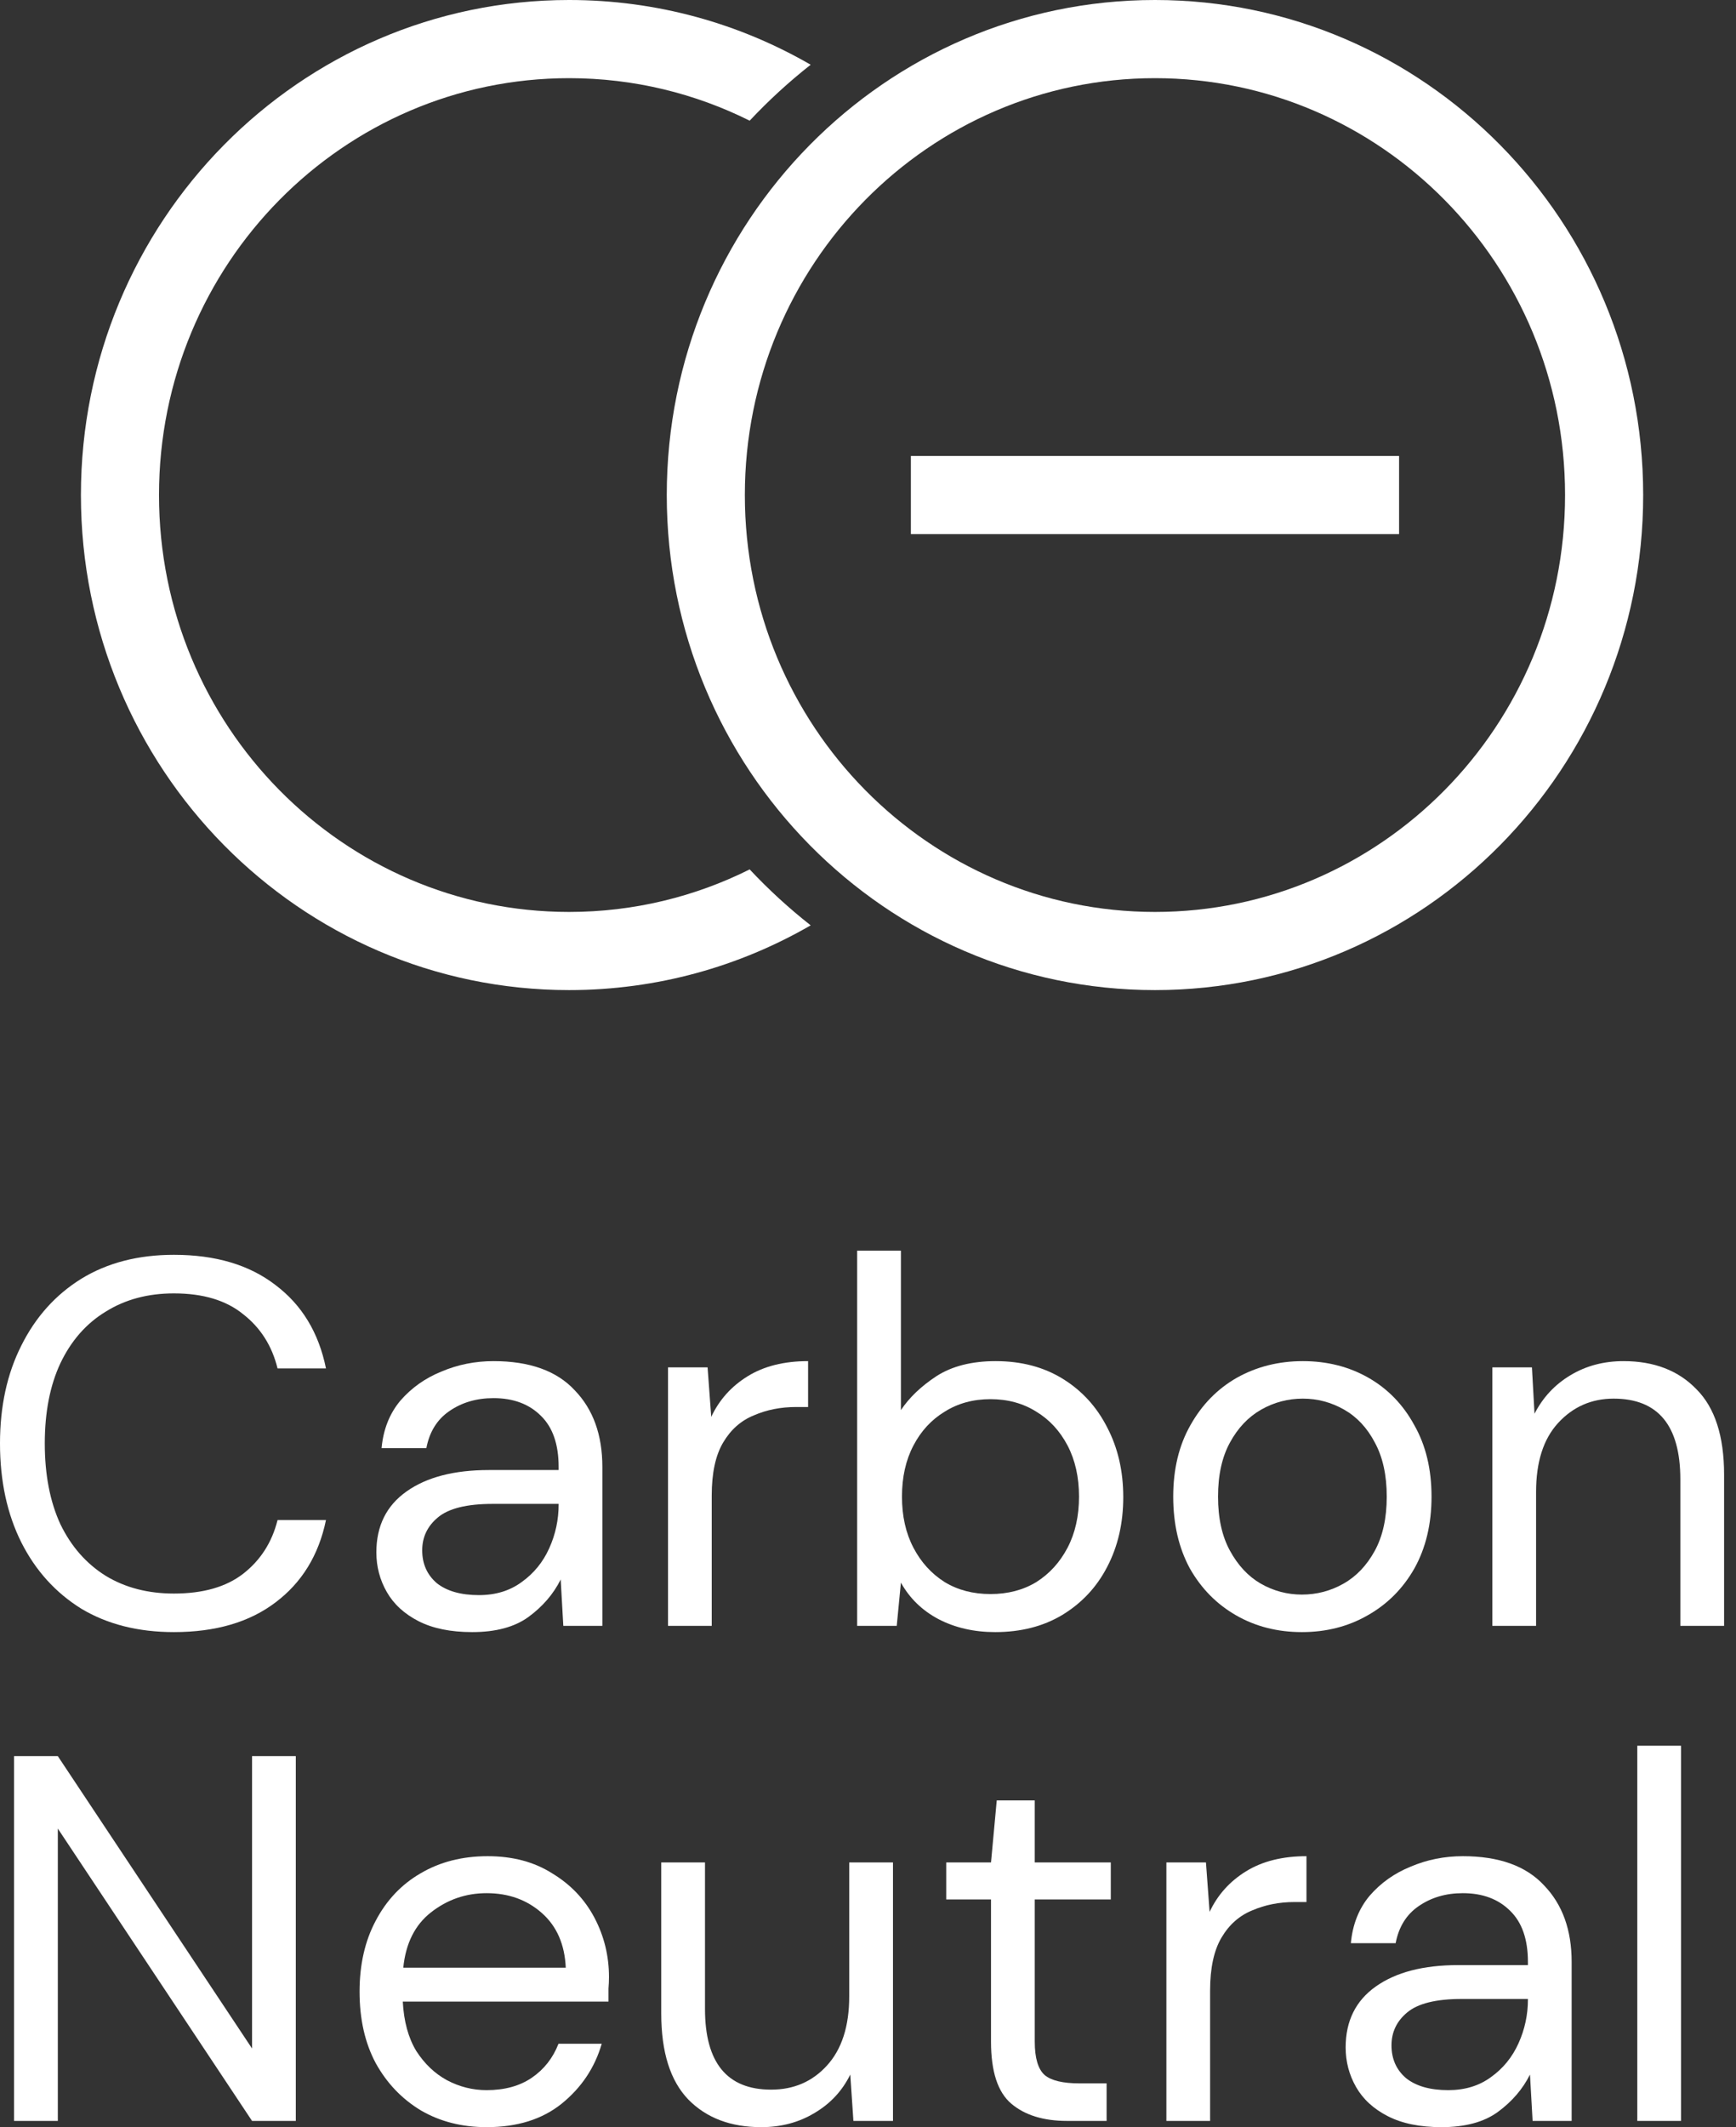 <svg width="49" height="60" viewBox="0 0 49 60" fill="none" xmlns="http://www.w3.org/2000/svg">
<rect x="0" y="0" width="49" height="60" fill="#333333" stroke="none"/>
<path d="M4.909 46.036C3.9 46.036 3.028 45.816 2.293 45.375C1.568 44.924 1.004 44.302 0.603 43.508C0.201 42.705 0 41.774 0 40.715C0 39.667 0.201 38.746 0.603 37.952C1.004 37.148 1.568 36.521 2.293 36.071C3.028 35.62 3.9 35.394 4.909 35.394C6.085 35.394 7.041 35.679 7.776 36.247C8.52 36.806 8.996 37.589 9.201 38.599H7.834C7.678 37.962 7.354 37.452 6.864 37.07C6.384 36.678 5.732 36.482 4.909 36.482C4.174 36.482 3.533 36.654 2.984 36.997C2.435 37.33 2.009 37.815 1.705 38.452C1.411 39.079 1.264 39.833 1.264 40.715C1.264 41.597 1.411 42.357 1.705 42.994C2.009 43.621 2.435 44.106 2.984 44.449C3.533 44.782 4.174 44.949 4.909 44.949C5.732 44.949 6.384 44.762 6.864 44.39C7.354 44.008 7.678 43.503 7.834 42.876H9.201C8.996 43.866 8.52 44.64 7.776 45.199C7.041 45.757 6.085 46.036 4.909 46.036Z" fill="white"/>
<path d="M13.328 46.036C12.72 46.036 12.216 45.933 11.814 45.728C11.412 45.522 11.113 45.248 10.917 44.904C10.721 44.562 10.623 44.189 10.623 43.787C10.623 43.043 10.907 42.469 11.476 42.068C12.044 41.666 12.818 41.465 13.798 41.465H15.768V41.377C15.768 40.74 15.601 40.26 15.268 39.936C14.935 39.603 14.489 39.437 13.93 39.437C13.45 39.437 13.034 39.559 12.681 39.804C12.338 40.039 12.122 40.387 12.034 40.848H10.77C10.819 40.319 10.995 39.873 11.299 39.51C11.613 39.148 12 38.873 12.46 38.687C12.921 38.491 13.411 38.393 13.93 38.393C14.949 38.393 15.714 38.667 16.223 39.216C16.743 39.755 17.002 40.475 17.002 41.377V45.86H15.9L15.826 44.552C15.621 44.963 15.317 45.316 14.915 45.61C14.523 45.894 13.994 46.036 13.328 46.036ZM13.519 44.993C13.989 44.993 14.391 44.87 14.724 44.625C15.067 44.38 15.327 44.062 15.503 43.67C15.68 43.278 15.768 42.866 15.768 42.435V42.42H13.901C13.176 42.42 12.661 42.548 12.358 42.803C12.064 43.048 11.917 43.356 11.917 43.729C11.917 44.111 12.054 44.419 12.328 44.655C12.612 44.88 13.009 44.993 13.519 44.993Z" fill="white"/>
<path d="M18.855 45.86V38.569H19.972L20.075 39.966C20.3 39.486 20.643 39.103 21.104 38.819C21.564 38.535 22.132 38.393 22.809 38.393V39.687H22.471C22.039 39.687 21.642 39.765 21.28 39.922C20.917 40.069 20.628 40.323 20.413 40.686C20.197 41.048 20.089 41.548 20.089 42.185V45.86H18.855Z" fill="white"/>
<path d="M28.09 46.036C27.492 46.036 26.958 45.914 26.487 45.669C26.027 45.424 25.674 45.081 25.429 44.64L25.311 45.86H24.194V35.277H25.429V39.775C25.664 39.422 25.997 39.103 26.429 38.819C26.869 38.535 27.428 38.393 28.104 38.393C28.829 38.393 29.461 38.56 30 38.893C30.539 39.226 30.956 39.682 31.25 40.26C31.553 40.838 31.705 41.494 31.705 42.229C31.705 42.964 31.553 43.621 31.25 44.199C30.956 44.767 30.534 45.218 29.986 45.551C29.447 45.875 28.815 46.036 28.09 46.036ZM27.957 44.963C28.447 44.963 28.878 44.851 29.251 44.625C29.623 44.39 29.917 44.067 30.133 43.655C30.348 43.243 30.456 42.763 30.456 42.215C30.456 41.666 30.348 41.186 30.133 40.774C29.917 40.363 29.623 40.044 29.251 39.819C28.878 39.584 28.447 39.466 27.957 39.466C27.467 39.466 27.036 39.584 26.664 39.819C26.291 40.044 25.997 40.363 25.782 40.774C25.566 41.186 25.459 41.666 25.459 42.215C25.459 42.763 25.566 43.243 25.782 43.655C25.997 44.067 26.291 44.39 26.664 44.625C27.036 44.851 27.467 44.963 27.957 44.963Z" fill="white"/>
<path d="M36.746 46.036C36.06 46.036 35.443 45.88 34.894 45.566C34.345 45.252 33.909 44.811 33.586 44.243C33.272 43.665 33.115 42.989 33.115 42.215C33.115 41.441 33.277 40.769 33.6 40.201C33.924 39.623 34.36 39.177 34.909 38.863C35.467 38.55 36.09 38.393 36.775 38.393C37.461 38.393 38.079 38.55 38.627 38.863C39.176 39.177 39.607 39.623 39.921 40.201C40.244 40.769 40.406 41.441 40.406 42.215C40.406 42.989 40.244 43.665 39.921 44.243C39.597 44.811 39.157 45.252 38.598 45.566C38.049 45.88 37.432 46.036 36.746 46.036ZM36.746 44.978C37.167 44.978 37.559 44.875 37.922 44.669C38.285 44.464 38.578 44.155 38.804 43.743C39.029 43.332 39.142 42.822 39.142 42.215C39.142 41.607 39.029 41.097 38.804 40.686C38.588 40.274 38.299 39.966 37.937 39.76C37.574 39.554 37.187 39.451 36.775 39.451C36.354 39.451 35.962 39.554 35.599 39.76C35.237 39.966 34.943 40.274 34.718 40.686C34.492 41.097 34.38 41.607 34.38 42.215C34.38 42.822 34.492 43.332 34.718 43.743C34.943 44.155 35.232 44.464 35.585 44.669C35.947 44.875 36.334 44.978 36.746 44.978Z" fill="white"/>
<path d="M42.123 45.86V38.569H43.24L43.313 39.877C43.548 39.417 43.887 39.054 44.328 38.79C44.769 38.525 45.268 38.393 45.827 38.393C46.689 38.393 47.375 38.658 47.885 39.187C48.404 39.706 48.664 40.51 48.664 41.597V45.86H47.429V41.73C47.429 40.211 46.802 39.451 45.547 39.451C44.92 39.451 44.396 39.682 43.975 40.142C43.563 40.593 43.357 41.24 43.357 42.082V45.86H42.123Z" fill="white"/>
<path d="M0.397 59.824V49.535H1.632L7.114 57.781V49.535H8.349V59.824H7.114L1.632 51.578V59.824H0.397Z" fill="white"/>
<path d="M13.735 60C13.04 60 12.422 59.843 11.883 59.53C11.344 59.206 10.918 58.76 10.604 58.192C10.301 57.624 10.149 56.953 10.149 56.178C10.149 55.414 10.301 54.748 10.604 54.179C10.908 53.601 11.329 53.155 11.868 52.842C12.417 52.518 13.049 52.357 13.765 52.357C14.47 52.357 15.078 52.518 15.587 52.842C16.107 53.155 16.503 53.572 16.778 54.091C17.052 54.611 17.189 55.169 17.189 55.767C17.189 55.875 17.184 55.982 17.175 56.09C17.175 56.198 17.175 56.321 17.175 56.458H11.369C11.398 57.016 11.525 57.482 11.751 57.854C11.986 58.217 12.275 58.491 12.618 58.677C12.971 58.863 13.343 58.956 13.735 58.956C14.245 58.956 14.671 58.839 15.014 58.604C15.357 58.368 15.607 58.05 15.764 57.648H16.984C16.788 58.324 16.41 58.888 15.852 59.339C15.303 59.78 14.598 60 13.735 60ZM13.735 53.4C13.147 53.4 12.623 53.582 12.162 53.944C11.712 54.297 11.452 54.816 11.383 55.502H15.969C15.94 54.846 15.715 54.331 15.293 53.959C14.872 53.587 14.353 53.4 13.735 53.4Z" fill="white"/>
<path d="M21.486 60C20.624 60 19.938 59.74 19.429 59.221C18.919 58.692 18.664 57.883 18.664 56.796V52.533H19.899V56.663C19.899 58.182 20.521 58.942 21.766 58.942C22.403 58.942 22.927 58.716 23.338 58.266C23.76 57.805 23.97 57.153 23.97 56.311V52.533H25.205V59.824H24.088L24 58.516C23.774 58.976 23.436 59.339 22.986 59.603C22.545 59.868 22.045 60 21.486 60Z" fill="white"/>
<path d="M30.118 59.824C29.452 59.824 28.928 59.662 28.546 59.339C28.163 59.015 27.972 58.432 27.972 57.589V53.577H26.708V52.533H27.972L28.134 50.784H29.207V52.533H31.353V53.577H29.207V57.589C29.207 58.05 29.3 58.364 29.486 58.53C29.672 58.687 30.001 58.765 30.471 58.765H31.235V59.824H30.118Z" fill="white"/>
<path d="M32.922 59.824V52.533H34.039L34.142 53.929C34.367 53.449 34.71 53.067 35.171 52.783C35.631 52.499 36.2 52.357 36.876 52.357V53.65H36.538C36.106 53.65 35.71 53.729 35.347 53.885C34.984 54.032 34.695 54.287 34.48 54.65C34.264 55.012 34.156 55.512 34.156 56.149V59.824H32.922Z" fill="white"/>
<path d="M40.687 60C40.079 60 39.575 59.897 39.173 59.691C38.771 59.486 38.472 59.211 38.276 58.868C38.08 58.525 37.982 58.153 37.982 57.751C37.982 57.006 38.266 56.433 38.835 56.031C39.403 55.63 40.177 55.429 41.157 55.429H43.127V55.34C43.127 54.704 42.96 54.224 42.627 53.9C42.294 53.567 41.848 53.4 41.289 53.4C40.809 53.4 40.393 53.523 40.04 53.768C39.697 54.003 39.481 54.351 39.393 54.811H38.129C38.178 54.282 38.355 53.836 38.658 53.474C38.972 53.111 39.359 52.837 39.819 52.651C40.28 52.455 40.77 52.357 41.289 52.357C42.309 52.357 43.073 52.631 43.582 53.18C44.102 53.719 44.361 54.439 44.361 55.34V59.824H43.259L43.185 58.516C42.98 58.927 42.676 59.28 42.274 59.574C41.882 59.858 41.353 60 40.687 60ZM40.878 58.956C41.348 58.956 41.75 58.834 42.083 58.589C42.426 58.344 42.686 58.026 42.862 57.633C43.038 57.242 43.127 56.83 43.127 56.399V56.384H41.26C40.535 56.384 40.02 56.511 39.717 56.766C39.423 57.011 39.276 57.32 39.276 57.692C39.276 58.075 39.413 58.383 39.687 58.618C39.971 58.844 40.368 58.956 40.878 58.956Z" fill="white"/>
<path d="M46.214 59.824V49.241H47.448V59.824H46.214Z" fill="white"/>
<path fill-rule="evenodd" clip-rule="evenodd" d="M32.6 25.723C38.965 25.723 44.175 20.486 44.175 13.964C44.175 7.442 38.965 2.205 32.6 2.205C26.234 2.205 21.024 7.442 21.024 13.964C21.024 20.486 26.234 25.723 32.6 25.723ZM32.6 27.927C40.21 27.927 46.38 21.676 46.38 13.964C46.38 6.252 40.21 0 32.6 0C24.989 0 18.82 6.252 18.82 13.964C18.82 21.676 24.989 27.927 32.6 27.927Z" fill="white"/>
<path d="M22.882 1.826C20.871 0.664 18.544 0 16.064 0C8.453 0 2.284 6.252 2.284 13.964C2.284 21.676 8.453 27.927 16.064 27.927C18.544 27.927 20.871 27.263 22.882 26.101C22.269 25.619 21.693 25.091 21.16 24.523C19.62 25.292 17.89 25.723 16.064 25.723C9.698 25.723 4.488 20.486 4.488 13.964C4.488 7.442 9.698 2.205 16.064 2.205C17.89 2.205 19.62 2.636 21.16 3.404C21.693 2.836 22.269 2.308 22.882 1.826Z" fill="white"/>
<path fill-rule="evenodd" clip-rule="evenodd" d="M39.49 15.066H25.71V12.861H39.49V15.066Z" fill="white"/>
</svg>
